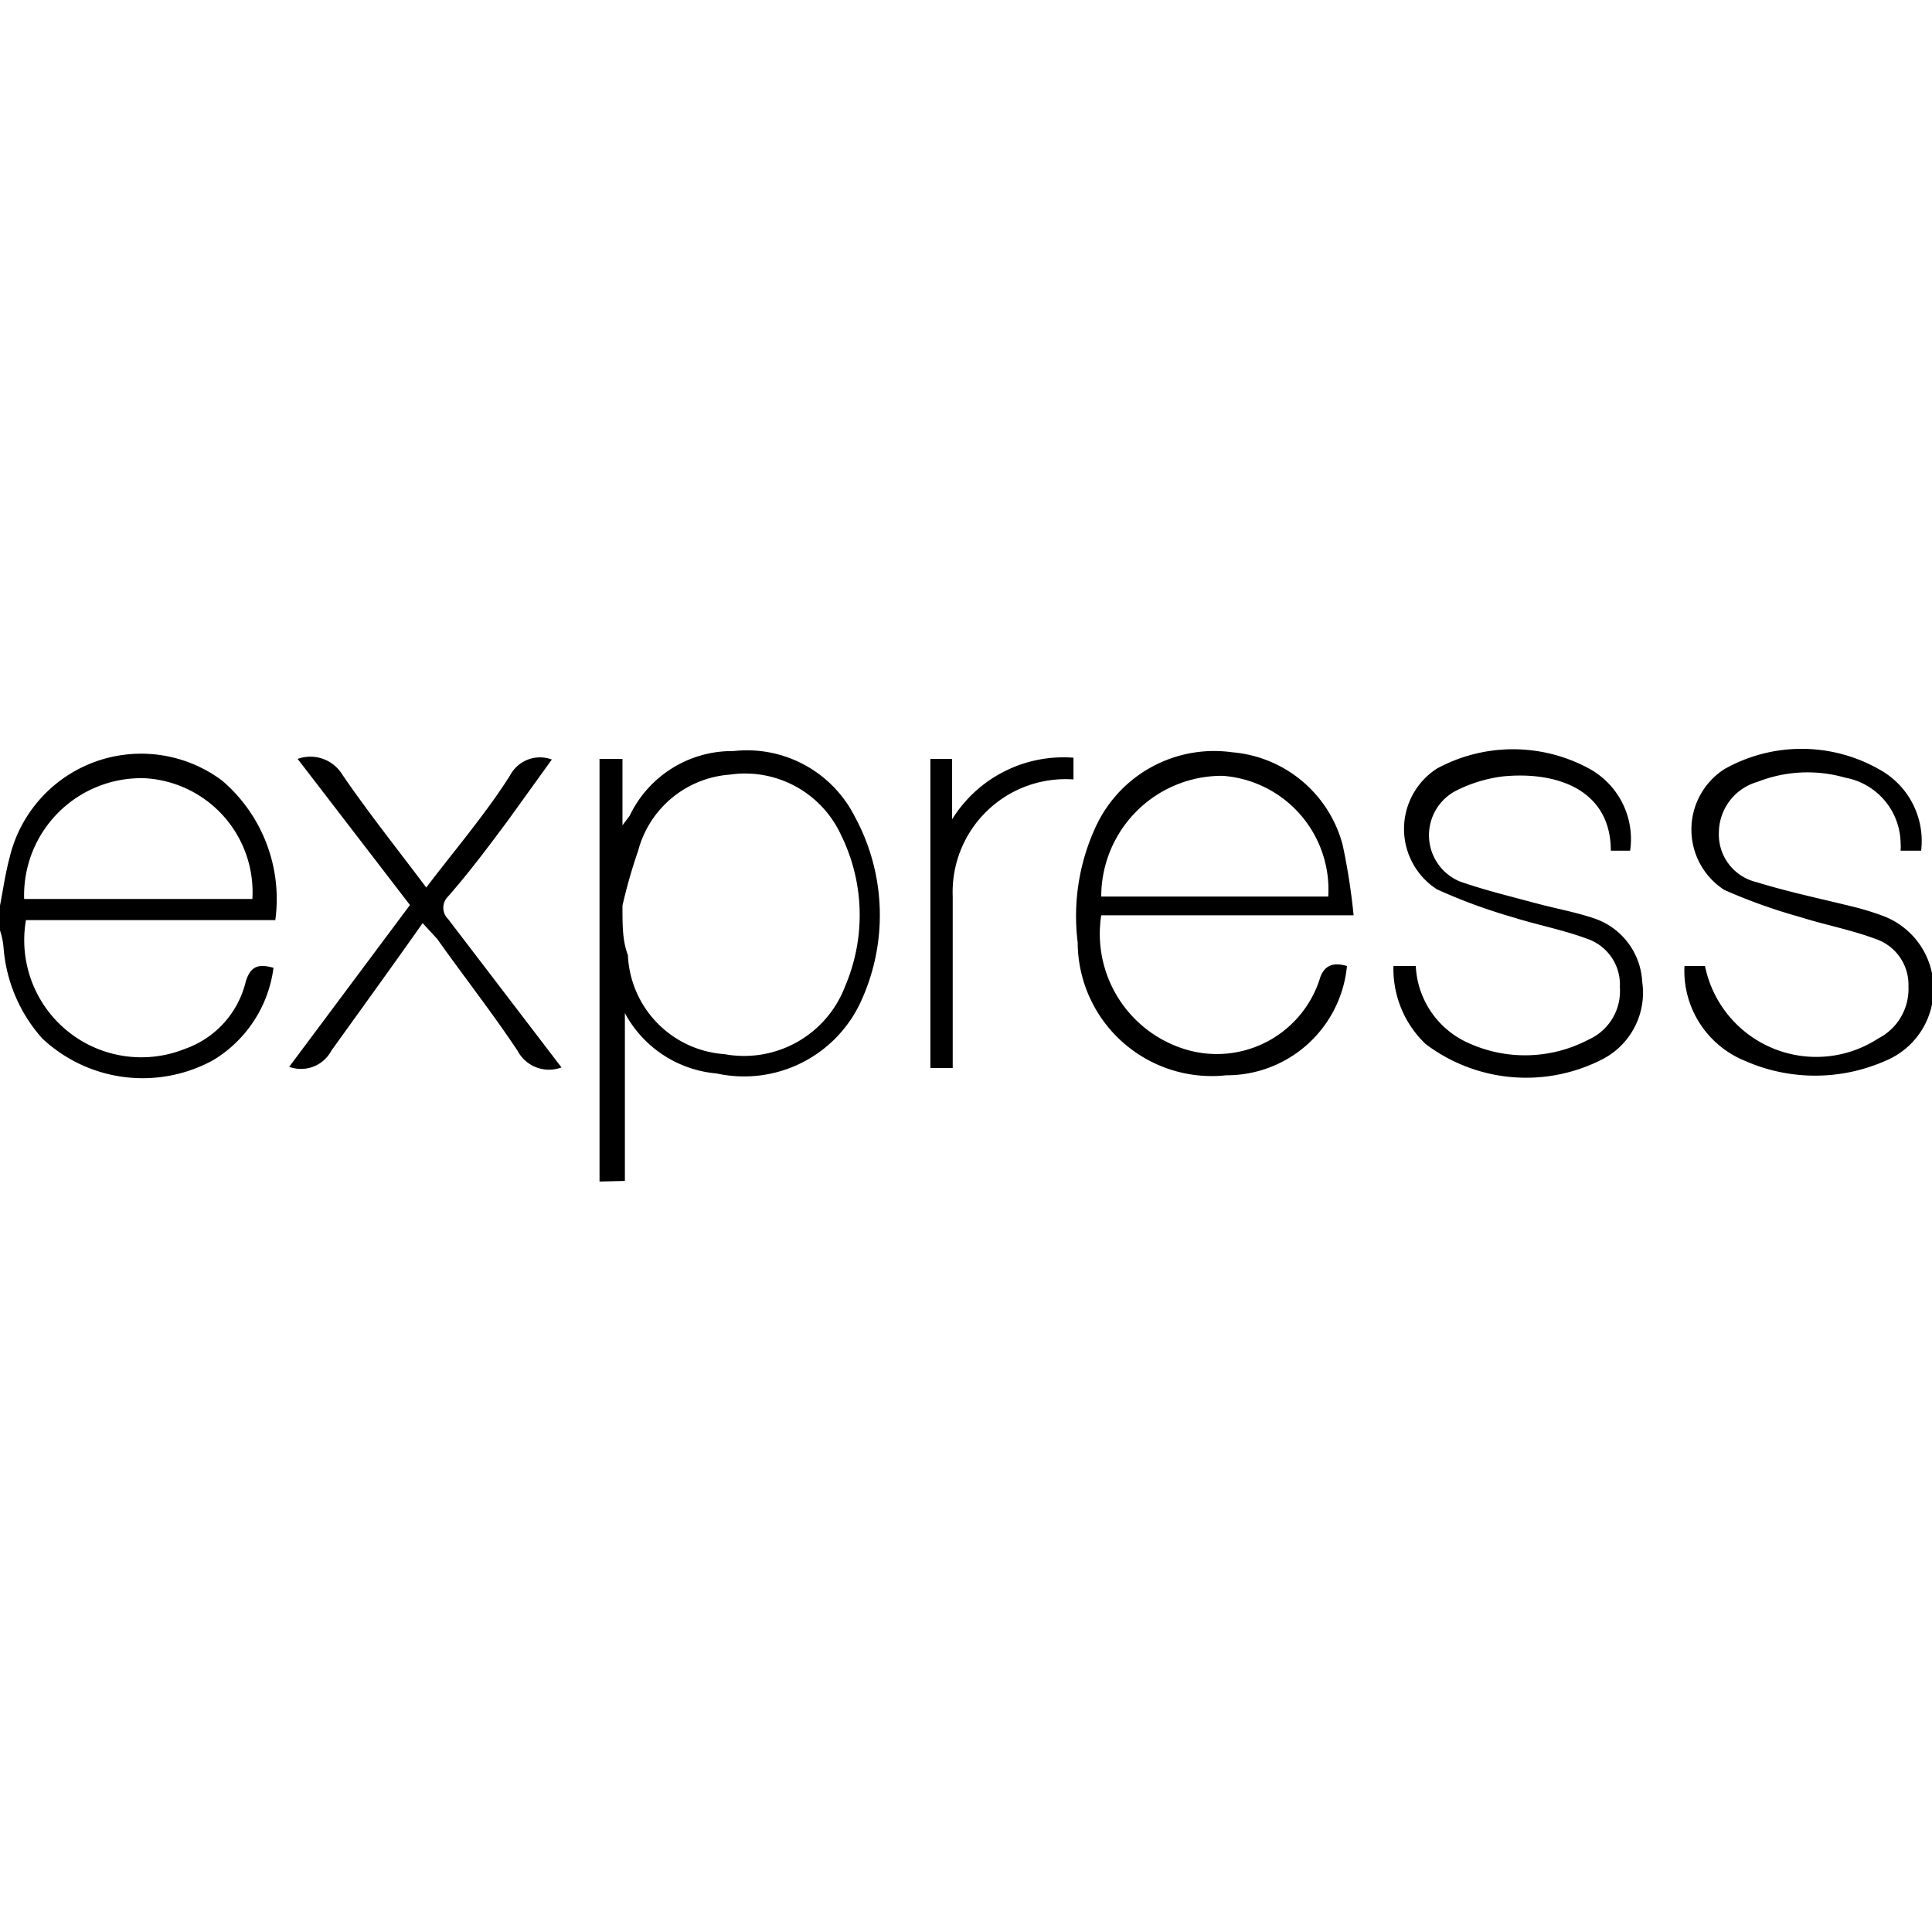 <svg id="Layer_1" data-name="Layer 1" xmlns="http://www.w3.org/2000/svg" viewBox="0 0 32 32"><title>express_js</title><path d="M9.93,19.57v-7h.38v1.1l.12-.16a1.88,1.88,0,0,1,1.72-1.07,2,2,0,0,1,2,1.07,3.42,3.42,0,0,1,.08,3.14,2.13,2.13,0,0,1-2.36,1.13,1.91,1.91,0,0,1-1.52-1v2.78ZM10.31,15c0,.34,0,.58.09.82A1.72,1.72,0,0,0,12,17.46a1.79,1.79,0,0,0,2-1.13,3,3,0,0,0-.07-2.5,1.75,1.75,0,0,0-1.84-1,1.7,1.7,0,0,0-1.52,1.26A8.64,8.64,0,0,0,10.31,15Z"/><path d="M22.31,16a2,2,0,0,1-2,1.81,2.22,2.22,0,0,1-2.46-2.2,3.52,3.52,0,0,1,.31-1.94,2.16,2.16,0,0,1,2.25-1.21A2.07,2.07,0,0,1,22.24,14a10.62,10.62,0,0,1,.18,1.16H18.24a2,2,0,0,0,1.36,2.21,1.79,1.79,0,0,0,2.27-1.19C21.94,16,22.07,15.93,22.31,16Zm-4.07-1.15H22a1.89,1.89,0,0,0-1.75-2A2,2,0,0,0,18.24,14.85Z"/><path d="M23.08,16h.37a1.47,1.47,0,0,0,.86,1.27,2.26,2.26,0,0,0,2-.05.88.88,0,0,0,.52-.87.8.8,0,0,0-.54-.8c-.4-.15-.83-.23-1.24-.36a9.11,9.11,0,0,1-1.25-.46,1.19,1.19,0,0,1,0-2,2.64,2.64,0,0,1,2.52,0A1.33,1.33,0,0,1,27,14.09h-.32s0,0,0,0c0-1-.88-1.32-1.79-1.23a2.37,2.37,0,0,0-.78.24.83.83,0,0,0,.07,1.5c.4.14.81.24,1.22.35s.67.15,1,.26a1.17,1.17,0,0,1,.8,1.05,1.24,1.24,0,0,1-.67,1.29,2.76,2.76,0,0,1-2.92-.26A1.72,1.72,0,0,1,23.08,16Z"/><path d="M31.82,14.09h-.34a.85.85,0,0,0,0-.13,1.12,1.12,0,0,0-.92-1.08,2.26,2.26,0,0,0-1.45.07.88.88,0,0,0-.64.84.81.81,0,0,0,.62.82c.52.16,1,.26,1.57.4a4.4,4.4,0,0,1,.5.15,1.29,1.29,0,0,1,.07,2.41,2.88,2.88,0,0,1-2.33,0,1.61,1.61,0,0,1-1-1.57h.34a1.88,1.88,0,0,0,2.87,1.2.92.92,0,0,0,.5-.86.8.8,0,0,0-.55-.79c-.4-.15-.83-.23-1.24-.36a9.16,9.16,0,0,1-1.26-.45,1.19,1.19,0,0,1,0-2,2.6,2.6,0,0,1,2.56,0A1.35,1.35,0,0,1,31.82,14.09Z"/><path d="M9.3,17.68a.59.59,0,0,1-.73-.28c-.42-.63-.89-1.23-1.33-1.85L7,15.29C6.5,16,6,16.69,5.49,17.4a.57.57,0,0,1-.7.27l2-2.68L4.93,12.57a.62.62,0,0,1,.74.26c.43.63.91,1.23,1.39,1.87.48-.63,1-1.24,1.39-1.86a.56.56,0,0,1,.69-.26l-.72,1c-.32.43-.64.86-1,1.27a.26.26,0,0,0,0,.37l0,0Z"/><path d="M17.78,12.55v.36a1.87,1.87,0,0,0-2,1.94v2.84h-.37V12.57h.36v1A2.17,2.17,0,0,1,17.78,12.55Z"/><path d="M0,15c.05-.26.09-.54.16-.8a2.24,2.24,0,0,1,3.52-1.27,2.58,2.58,0,0,1,.88,2.31H.43a1.94,1.94,0,0,0,2.64,2.13,1.57,1.57,0,0,0,1-1.11c.08-.26.21-.3.46-.23a2.1,2.1,0,0,1-1,1.53,2.43,2.43,0,0,1-2.83-.36,2.55,2.55,0,0,1-.64-1.49A1.24,1.24,0,0,0,0,15.41Q0,15.18,0,15Zm.44-.11H4.18a1.89,1.89,0,0,0-1.78-2,1.94,1.94,0,0,0-2,2Z"/></svg>